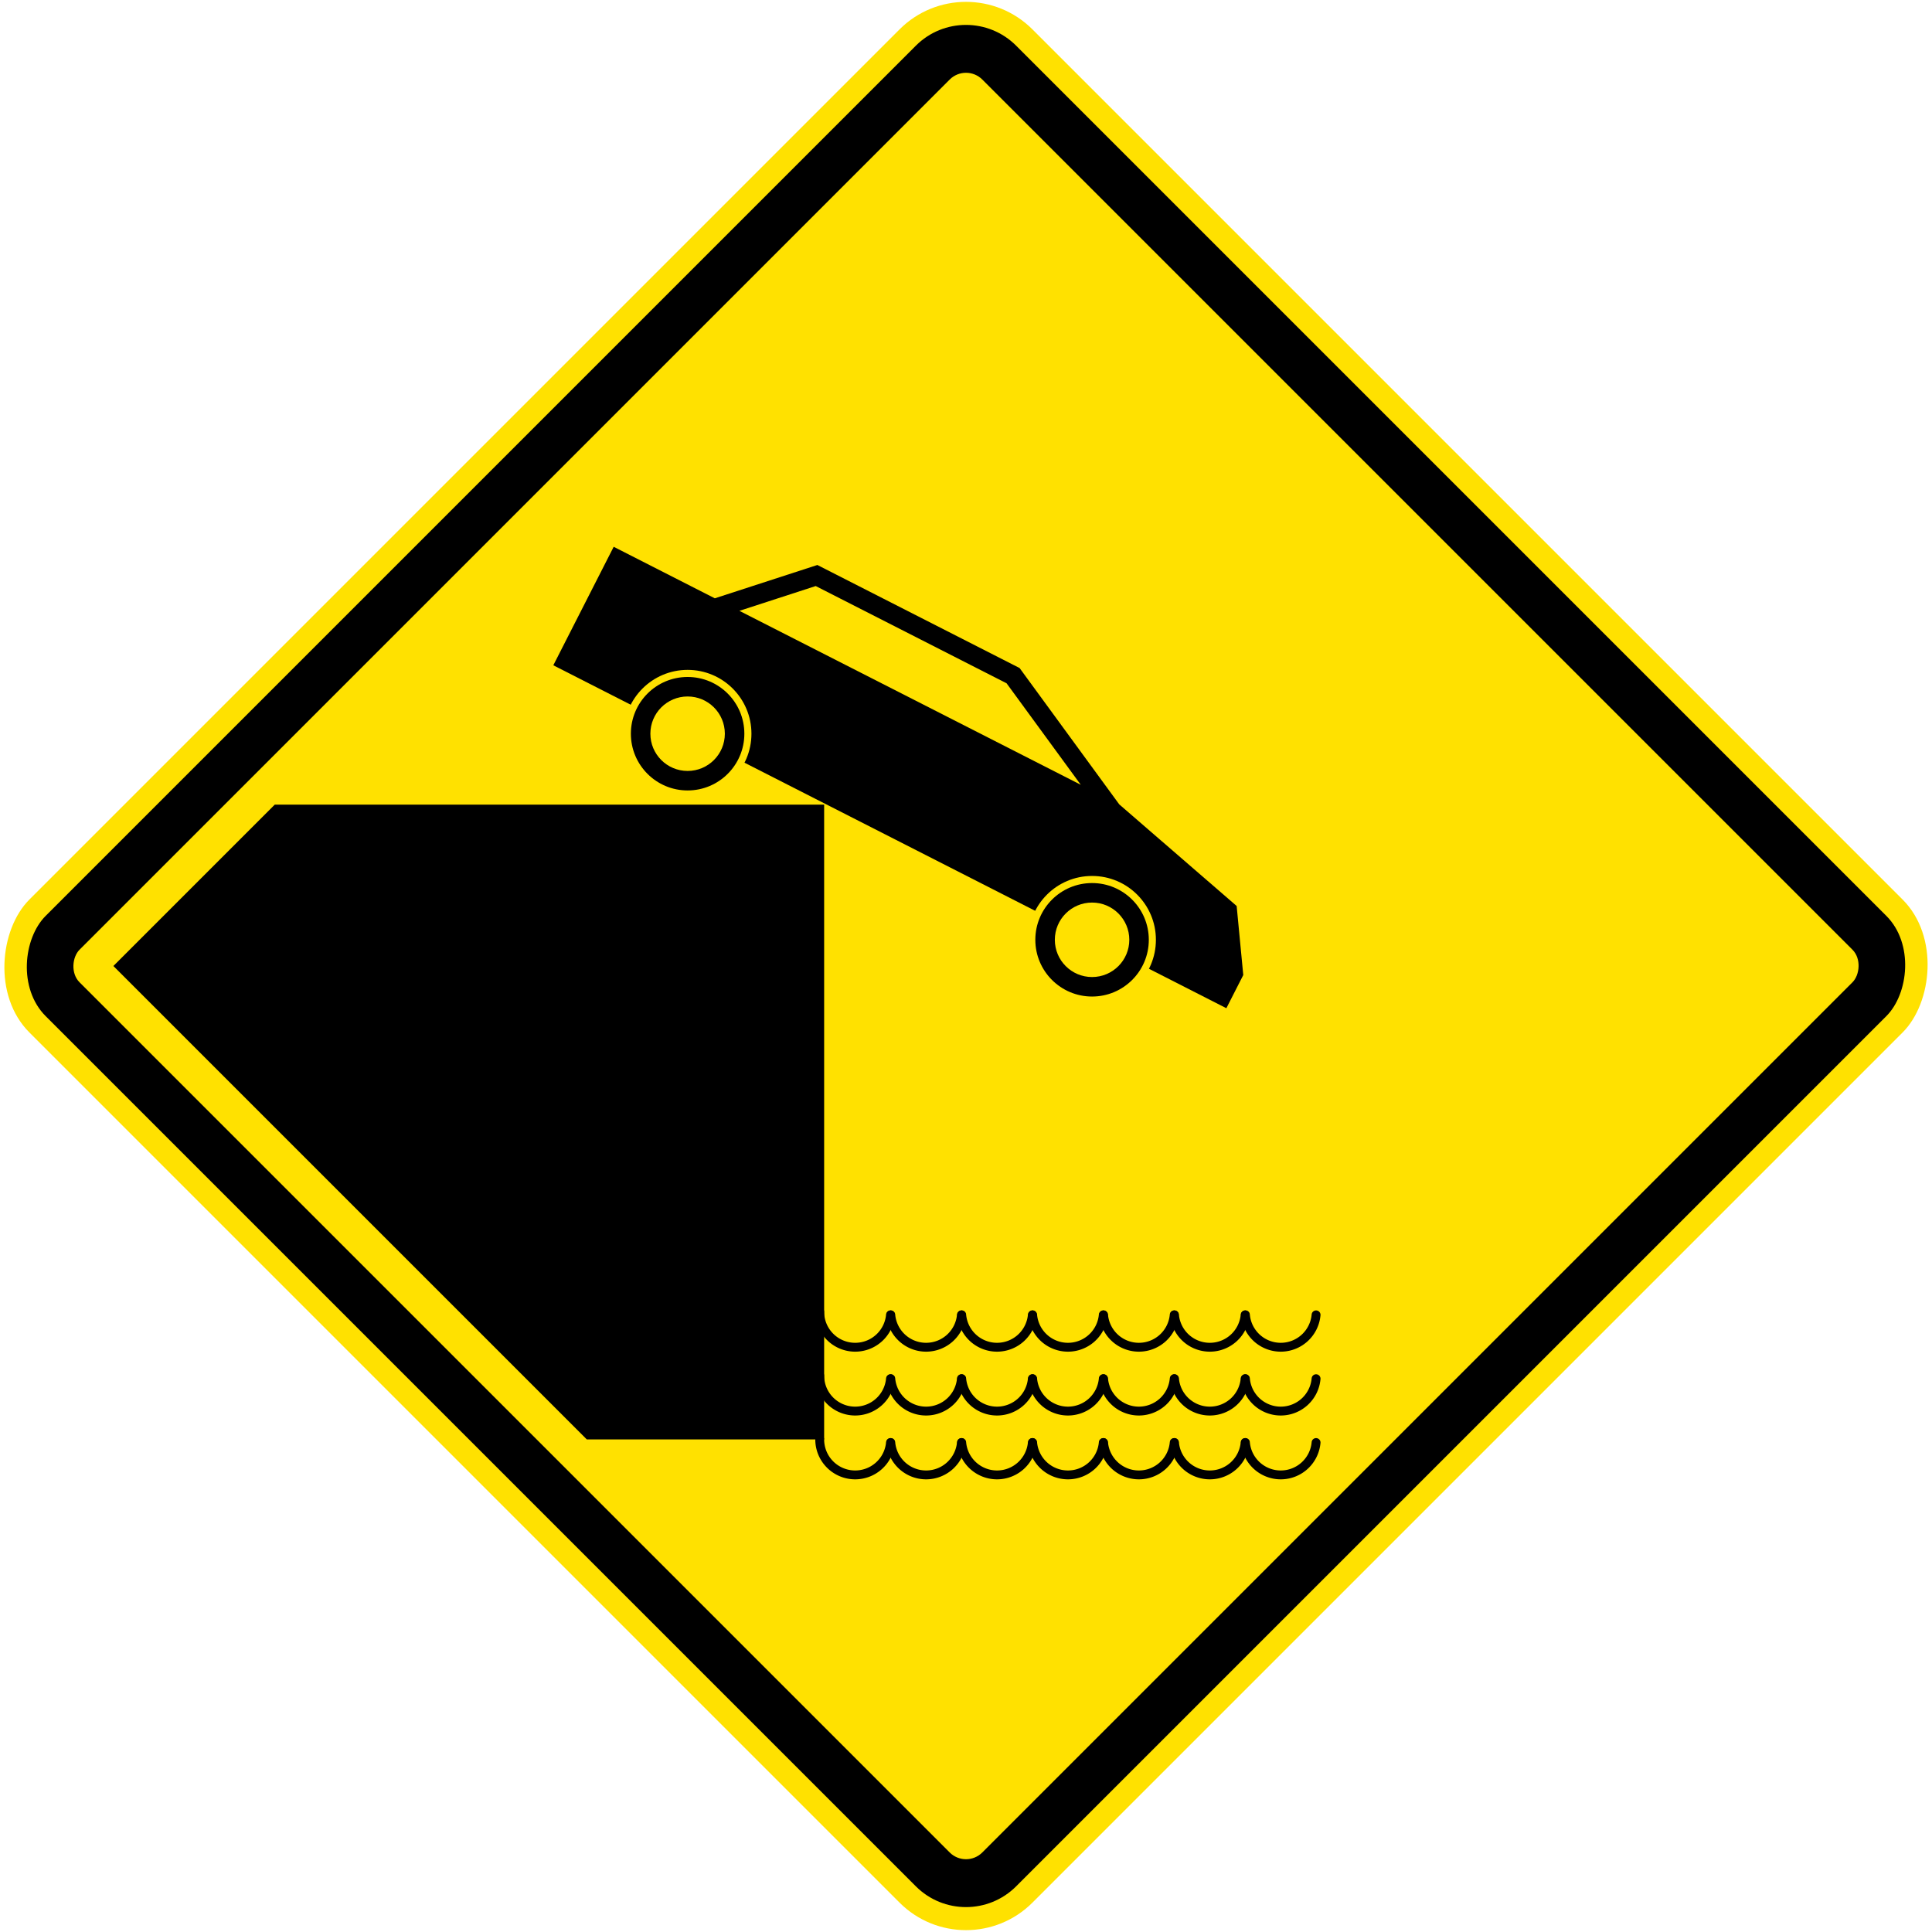 <?xml version="1.0" encoding="UTF-8" standalone="no"?>
<!-- Created with Inkscape (http://www.inkscape.org/) -->

<svg
   width="1089.56"
   height="1089.56"
   viewBox="0 0 1089.56 1089.56"
   version="1.1"
   id="svg5"
   sodipodi:docname="Template 5.svg"
   inkscape:version="1.2.2 (732a01da63, 2022-12-09)"
   xmlns:inkscape="http://www.inkscape.org/namespaces/inkscape"
   xmlns:sodipodi="http://sodipodi.sourceforge.net/DTD/sodipodi-0.dtd"
   xmlns="http://www.w3.org/2000/svg"
   xmlns:svg="http://www.w3.org/2000/svg">
  <sodipodi:namedview
     id="namedview7"
     pagecolor="#ffffff"
     bordercolor="#111111"
     borderopacity="1"
     inkscape:pageshadow="0"
     inkscape:pageopacity="0"
     inkscape:pagecheckerboard="1"
     inkscape:document-units="px"
     showgrid="false"
     units="px"
     inkscape:showpageshadow="0"
     inkscape:deskcolor="#d1d1d1"
     inkscape:zoom="0.59"
     inkscape:cx="952.54237"
     inkscape:cy="427.11864"
     inkscape:window-width="1920"
     inkscape:window-height="1057"
     inkscape:window-x="-8"
     inkscape:window-y="-8"
     inkscape:window-maximized="1"
     inkscape:current-layer="layer1" />
  <defs
     id="defs2" />
  <g
     inkscape:label="Lager 1"
     inkscape:groupmode="layer"
     id="layer1"
     transform="translate(0,579.12)">
    <rect
       style="fill:#ffe100;fill-opacity:1;fill-rule:evenodd;stroke:none;stroke-width:2.893;stroke-linecap:square"
       id="rect137"
       width="800"
       height="800"
       x="-39.064"
       y="-809.499"
       rx="53"
       ry="53"
       transform="rotate(45)" />
    <rect
       style="fill:#000000;fill-rule:evenodd;stroke:none;stroke-width:2.799;stroke-linecap:square"
       id="rect976"
       width="774"
       height="774"
       x="-26.064"
       y="-796.499"
       rx="40"
       ry="40"
       transform="rotate(45)" />
    <rect
       style="fill:#ffe100;fill-opacity:1;fill-rule:evenodd;stroke:none;stroke-width:2.604;stroke-linecap:square"
       id="rect978"
       width="720"
       height="720"
       x="0.936"
       y="-769.5"
       rx="13"
       ry="13"
       transform="rotate(45)" />
    <path
       id="rect4741"
       style="fill:#000000;fill-rule:evenodd;stroke:none;stroke-width:0.378;stroke-linecap:square"
       d="m 154.948,-125.34 309.832,-2e-5 v 358 H 330.948 L 63.948,-34.34 Z"
       sodipodi:nodetypes="cccccc" />
    <path
       id="path13529"
       style="fill:#000000;fill-rule:evenodd;stroke:none;stroke-width:3.071;stroke-linecap:square"
       d="m 460.953,-260.491 -57.835,18.792 -57.024,-29.055 -34.049,66.825 379.569,193.4 9.534,-18.711 -3.729,-38.937 -66.202,-57.3 -56.214,-76.903 z m -0.934,11.87 107.652,54.851 41.834,57.23 -192.525,-98.096 z"
       sodipodi:nodetypes="ccccccccccccccc" />
    <circle
       style="fill:#ffe100;fill-opacity:1;fill-rule:evenodd;stroke:none;stroke-width:1.958;stroke-linecap:square"
       id="circle13531"
       cx="387.78"
       cy="-165.34"
       r="36" />
    <circle
       style="fill:#000000;fill-rule:evenodd;stroke:none;stroke-width:1.741;stroke-linecap:square"
       id="circle13533"
       cx="387.78"
       cy="-165.34"
       r="32" />
    <circle
       style="fill:#ffe100;fill-opacity:1;fill-rule:evenodd;stroke:none;stroke-width:1.142;stroke-linecap:square"
       id="circle13535"
       r="21"
       cy="-165.34"
       cx="387.78" />
    <circle
       style="fill:#ffe100;fill-opacity:1;fill-rule:evenodd;stroke:none;stroke-width:1.958;stroke-linecap:square"
       id="circle13537"
       cx="615.877"
       cy="-49.118"
       r="36" />
    <circle
       style="fill:#000000;fill-rule:evenodd;stroke:none;stroke-width:1.741;stroke-linecap:square"
       id="circle13539"
       cx="615.877"
       cy="-49.118"
       r="32" />
    <circle
       style="fill:#ffe100;fill-opacity:1;fill-rule:evenodd;stroke:none;stroke-width:1.142;stroke-linecap:square"
       id="circle13541"
       r="21"
       cy="-49.118"
       cx="615.877" />
    <path
       style="fill:none;fill-opacity:1;fill-rule:evenodd;stroke:#000000;stroke-width:5;stroke-linecap:round;stroke-linejoin:miter;stroke-dasharray:none;stroke-opacity:1"
       id="circle8804"
       sodipodi:type="arc"
       sodipodi:cx="482.28"
       sodipodi:cy="232.66006"
       sodipodi:rx="20"
       sodipodi:ry="20"
       sodipodi:start="0.087266463"
       sodipodi:end="3.1415927"
       sodipodi:arc-type="arc"
       d="M 502.204,234.403 A 20,20 0 0 1 481.408,252.641 20,20 0 0 1 462.28,232.66"
       sodipodi:open="true" />
    <path
       style="fill:none;fill-opacity:1;fill-rule:evenodd;stroke:#000000;stroke-width:5;stroke-linecap:round;stroke-linejoin:miter;stroke-dasharray:none;stroke-opacity:1"
       id="circle9532"
       sodipodi:type="arc"
       sodipodi:cx="522.27997"
       sodipodi:cy="232.66006"
       sodipodi:rx="20"
       sodipodi:ry="20"
       sodipodi:start="0.087266463"
       sodipodi:end="3.0543262"
       sodipodi:arc-type="arc"
       d="m 542.204,234.403 a 20,20 0 0 1 -19.924,18.257 20,20 0 0 1 -19.924,-18.257"
       sodipodi:open="true" />
    <path
       style="fill:none;fill-opacity:1;fill-rule:evenodd;stroke:#000000;stroke-width:5;stroke-linecap:round;stroke-linejoin:miter;stroke-dasharray:none;stroke-opacity:1"
       id="circle9534"
       sodipodi:type="arc"
       sodipodi:cx="562.27997"
       sodipodi:cy="232.66006"
       sodipodi:rx="20"
       sodipodi:ry="20"
       sodipodi:start="0.087266463"
       sodipodi:end="3.0543262"
       sodipodi:arc-type="arc"
       d="m 582.204,234.403 a 20,20 0 0 1 -19.924,18.257 20,20 0 0 1 -19.924,-18.257"
       sodipodi:open="true" />
    <path
       style="fill:none;fill-opacity:1;fill-rule:evenodd;stroke:#000000;stroke-width:5;stroke-linecap:round;stroke-linejoin:miter;stroke-dasharray:none;stroke-opacity:1"
       id="circle9536"
       sodipodi:type="arc"
       sodipodi:cx="602.27997"
       sodipodi:cy="232.66006"
       sodipodi:rx="20"
       sodipodi:ry="20"
       sodipodi:start="0.087266463"
       sodipodi:end="3.0543262"
       sodipodi:arc-type="arc"
       d="m 622.204,234.403 a 20,20 0 0 1 -19.924,18.257 20,20 0 0 1 -19.924,-18.257"
       sodipodi:open="true" />
    <path
       style="fill:none;fill-opacity:1;fill-rule:evenodd;stroke:#000000;stroke-width:5;stroke-linecap:round;stroke-linejoin:miter;stroke-dasharray:none;stroke-opacity:1"
       id="circle10264"
       sodipodi:type="arc"
       sodipodi:cx="642.27997"
       sodipodi:cy="232.66006"
       sodipodi:rx="20"
       sodipodi:ry="20"
       sodipodi:start="0.087266463"
       sodipodi:end="3.0543262"
       sodipodi:arc-type="arc"
       d="m 662.204,234.403 a 20,20 0 0 1 -19.924,18.257 20,20 0 0 1 -19.924,-18.257"
       sodipodi:open="true" />
    <path
       style="fill:none;fill-opacity:1;fill-rule:evenodd;stroke:#000000;stroke-width:5;stroke-linecap:round;stroke-linejoin:miter;stroke-dasharray:none;stroke-opacity:1"
       id="circle10266"
       sodipodi:type="arc"
       sodipodi:cx="682.27997"
       sodipodi:cy="232.66006"
       sodipodi:rx="20"
       sodipodi:ry="20"
       sodipodi:start="0.087266463"
       sodipodi:end="3.0543262"
       sodipodi:arc-type="arc"
       d="m 702.204,234.403 a 20,20 0 0 1 -19.924,18.257 20,20 0 0 1 -19.924,-18.257"
       sodipodi:open="true" />
    <path
       style="fill:none;fill-opacity:1;fill-rule:evenodd;stroke:#000000;stroke-width:5;stroke-linecap:round;stroke-linejoin:miter;stroke-dasharray:none;stroke-opacity:1"
       id="circle10268"
       sodipodi:type="arc"
       sodipodi:cx="722.27997"
       sodipodi:cy="232.66006"
       sodipodi:rx="20"
       sodipodi:ry="20"
       sodipodi:start="0.087266463"
       sodipodi:end="3.0543262"
       sodipodi:arc-type="arc"
       d="m 742.204,234.403 a 20,20 0 0 1 -19.924,18.257 20,20 0 0 1 -19.924,-18.257"
       sodipodi:open="true" />
    <path
       style="fill:none;fill-opacity:1;fill-rule:evenodd;stroke:#000000;stroke-width:5;stroke-linecap:round;stroke-linejoin:miter;stroke-dasharray:none;stroke-opacity:1"
       id="circle11005"
       sodipodi:type="arc"
       sodipodi:cx="482.28"
       sodipodi:cy="196.66006"
       sodipodi:rx="20"
       sodipodi:ry="20"
       sodipodi:start="0.087266463"
       sodipodi:end="3.1415927"
       sodipodi:arc-type="arc"
       d="M 502.204,198.403 A 20,20 0 0 1 481.408,216.641 20,20 0 0 1 462.28,196.66"
       sodipodi:open="true" />
    <path
       style="fill:none;fill-opacity:1;fill-rule:evenodd;stroke:#000000;stroke-width:5;stroke-linecap:round;stroke-linejoin:miter;stroke-dasharray:none;stroke-opacity:1"
       id="circle11007"
       sodipodi:type="arc"
       sodipodi:cx="522.27997"
       sodipodi:cy="196.66006"
       sodipodi:rx="20"
       sodipodi:ry="20"
       sodipodi:start="0.087266463"
       sodipodi:end="3.0543262"
       sodipodi:arc-type="arc"
       d="m 542.204,198.403 a 20,20 0 0 1 -19.924,18.257 20,20 0 0 1 -19.924,-18.257"
       sodipodi:open="true" />
    <path
       style="fill:none;fill-opacity:1;fill-rule:evenodd;stroke:#000000;stroke-width:5;stroke-linecap:round;stroke-linejoin:miter;stroke-dasharray:none;stroke-opacity:1"
       id="circle11009"
       sodipodi:type="arc"
       sodipodi:cx="562.27997"
       sodipodi:cy="196.66006"
       sodipodi:rx="20"
       sodipodi:ry="20"
       sodipodi:start="0.087266463"
       sodipodi:end="3.0543262"
       sodipodi:arc-type="arc"
       d="m 582.204,198.403 a 20,20 0 0 1 -19.924,18.257 20,20 0 0 1 -19.924,-18.257"
       sodipodi:open="true" />
    <path
       style="fill:none;fill-opacity:1;fill-rule:evenodd;stroke:#000000;stroke-width:5;stroke-linecap:round;stroke-linejoin:miter;stroke-dasharray:none;stroke-opacity:1"
       id="circle11011"
       sodipodi:type="arc"
       sodipodi:cx="602.27997"
       sodipodi:cy="196.66006"
       sodipodi:rx="20"
       sodipodi:ry="20"
       sodipodi:start="0.087266463"
       sodipodi:end="3.0543262"
       sodipodi:arc-type="arc"
       d="m 622.204,198.403 a 20,20 0 0 1 -19.924,18.257 20,20 0 0 1 -19.924,-18.257"
       sodipodi:open="true" />
    <path
       style="fill:none;fill-opacity:1;fill-rule:evenodd;stroke:#000000;stroke-width:5;stroke-linecap:round;stroke-linejoin:miter;stroke-dasharray:none;stroke-opacity:1"
       id="circle11013"
       sodipodi:type="arc"
       sodipodi:cx="642.27997"
       sodipodi:cy="196.66006"
       sodipodi:rx="20"
       sodipodi:ry="20"
       sodipodi:start="0.087266463"
       sodipodi:end="3.0543262"
       sodipodi:arc-type="arc"
       d="m 662.204,198.403 a 20,20 0 0 1 -19.924,18.257 20,20 0 0 1 -19.924,-18.257"
       sodipodi:open="true" />
    <path
       style="fill:none;fill-opacity:1;fill-rule:evenodd;stroke:#000000;stroke-width:5;stroke-linecap:round;stroke-linejoin:miter;stroke-dasharray:none;stroke-opacity:1"
       id="circle11015"
       sodipodi:type="arc"
       sodipodi:cx="682.27997"
       sodipodi:cy="196.66006"
       sodipodi:rx="20"
       sodipodi:ry="20"
       sodipodi:start="0.087266463"
       sodipodi:end="3.0543262"
       sodipodi:arc-type="arc"
       d="m 702.204,198.403 a 20,20 0 0 1 -19.924,18.257 20,20 0 0 1 -19.924,-18.257"
       sodipodi:open="true" />
    <path
       style="fill:none;fill-opacity:1;fill-rule:evenodd;stroke:#000000;stroke-width:5;stroke-linecap:round;stroke-linejoin:miter;stroke-dasharray:none;stroke-opacity:1"
       id="circle11017"
       sodipodi:type="arc"
       sodipodi:cx="722.27997"
       sodipodi:cy="196.66006"
       sodipodi:rx="20"
       sodipodi:ry="20"
       sodipodi:start="0.087266463"
       sodipodi:end="3.0543262"
       sodipodi:arc-type="arc"
       d="m 742.204,198.403 a 20,20 0 0 1 -19.924,18.257 20,20 0 0 1 -19.924,-18.257"
       sodipodi:open="true" />
    <path
       style="fill:none;fill-opacity:1;fill-rule:evenodd;stroke:#000000;stroke-width:5;stroke-linecap:round;stroke-linejoin:miter;stroke-dasharray:none;stroke-opacity:1"
       id="circle11019"
       sodipodi:type="arc"
       sodipodi:cx="482.28"
       sodipodi:cy="160.66006"
       sodipodi:rx="20"
       sodipodi:ry="20"
       sodipodi:start="0.087266463"
       sodipodi:end="3.1415927"
       sodipodi:arc-type="arc"
       d="M 502.204,162.403 A 20,20 0 0 1 481.408,180.641 20,20 0 0 1 462.28,160.66"
       sodipodi:open="true" />
    <path
       style="fill:none;fill-opacity:1;fill-rule:evenodd;stroke:#000000;stroke-width:5;stroke-linecap:round;stroke-linejoin:miter;stroke-dasharray:none;stroke-opacity:1"
       id="circle11021"
       sodipodi:type="arc"
       sodipodi:cx="522.27997"
       sodipodi:cy="160.66006"
       sodipodi:rx="20"
       sodipodi:ry="20"
       sodipodi:start="0.087266463"
       sodipodi:end="3.0543262"
       sodipodi:arc-type="arc"
       d="m 542.204,162.403 a 20,20 0 0 1 -19.924,18.257 20,20 0 0 1 -19.924,-18.257"
       sodipodi:open="true" />
    <path
       style="fill:none;fill-opacity:1;fill-rule:evenodd;stroke:#000000;stroke-width:5;stroke-linecap:round;stroke-linejoin:miter;stroke-dasharray:none;stroke-opacity:1"
       id="circle11023"
       sodipodi:type="arc"
       sodipodi:cx="562.27997"
       sodipodi:cy="160.66006"
       sodipodi:rx="20"
       sodipodi:ry="20"
       sodipodi:start="0.087266463"
       sodipodi:end="3.0543262"
       sodipodi:arc-type="arc"
       d="m 582.204,162.403 a 20,20 0 0 1 -19.924,18.257 20,20 0 0 1 -19.924,-18.257"
       sodipodi:open="true" />
    <path
       style="fill:none;fill-opacity:1;fill-rule:evenodd;stroke:#000000;stroke-width:5;stroke-linecap:round;stroke-linejoin:miter;stroke-dasharray:none;stroke-opacity:1"
       id="circle11025"
       sodipodi:type="arc"
       sodipodi:cx="602.27997"
       sodipodi:cy="160.66006"
       sodipodi:rx="20"
       sodipodi:ry="20"
       sodipodi:start="0.087266463"
       sodipodi:end="3.0543262"
       sodipodi:arc-type="arc"
       d="m 622.204,162.403 a 20,20 0 0 1 -19.924,18.257 20,20 0 0 1 -19.924,-18.257"
       sodipodi:open="true" />
    <path
       style="fill:none;fill-opacity:1;fill-rule:evenodd;stroke:#000000;stroke-width:5;stroke-linecap:round;stroke-linejoin:miter;stroke-dasharray:none;stroke-opacity:1"
       id="circle11027"
       sodipodi:type="arc"
       sodipodi:cx="642.27997"
       sodipodi:cy="160.66006"
       sodipodi:rx="20"
       sodipodi:ry="20"
       sodipodi:start="0.087266463"
       sodipodi:end="3.0543262"
       sodipodi:arc-type="arc"
       d="m 662.204,162.403 a 20,20 0 0 1 -19.924,18.257 20,20 0 0 1 -19.924,-18.257"
       sodipodi:open="true" />
    <path
       style="fill:none;fill-opacity:1;fill-rule:evenodd;stroke:#000000;stroke-width:5;stroke-linecap:round;stroke-linejoin:miter;stroke-dasharray:none;stroke-opacity:1"
       id="circle11029"
       sodipodi:type="arc"
       sodipodi:cx="682.27997"
       sodipodi:cy="160.66006"
       sodipodi:rx="20"
       sodipodi:ry="20"
       sodipodi:start="0.087266463"
       sodipodi:end="3.0543262"
       sodipodi:arc-type="arc"
       d="m 702.204,162.403 a 20,20 0 0 1 -19.924,18.257 20,20 0 0 1 -19.924,-18.257"
       sodipodi:open="true" />
    <path
       style="fill:none;fill-opacity:1;fill-rule:evenodd;stroke:#000000;stroke-width:5;stroke-linecap:round;stroke-linejoin:miter;stroke-dasharray:none;stroke-opacity:1"
       id="circle11031"
       sodipodi:type="arc"
       sodipodi:cx="722.27997"
       sodipodi:cy="160.66006"
       sodipodi:rx="20"
       sodipodi:ry="20"
       sodipodi:start="0.087266463"
       sodipodi:end="3.0543262"
       sodipodi:arc-type="arc"
       d="m 742.204,162.403 a 20,20 0 0 1 -19.924,18.257 20,20 0 0 1 -19.924,-18.257"
       sodipodi:open="true" />
  </g>
</svg>
